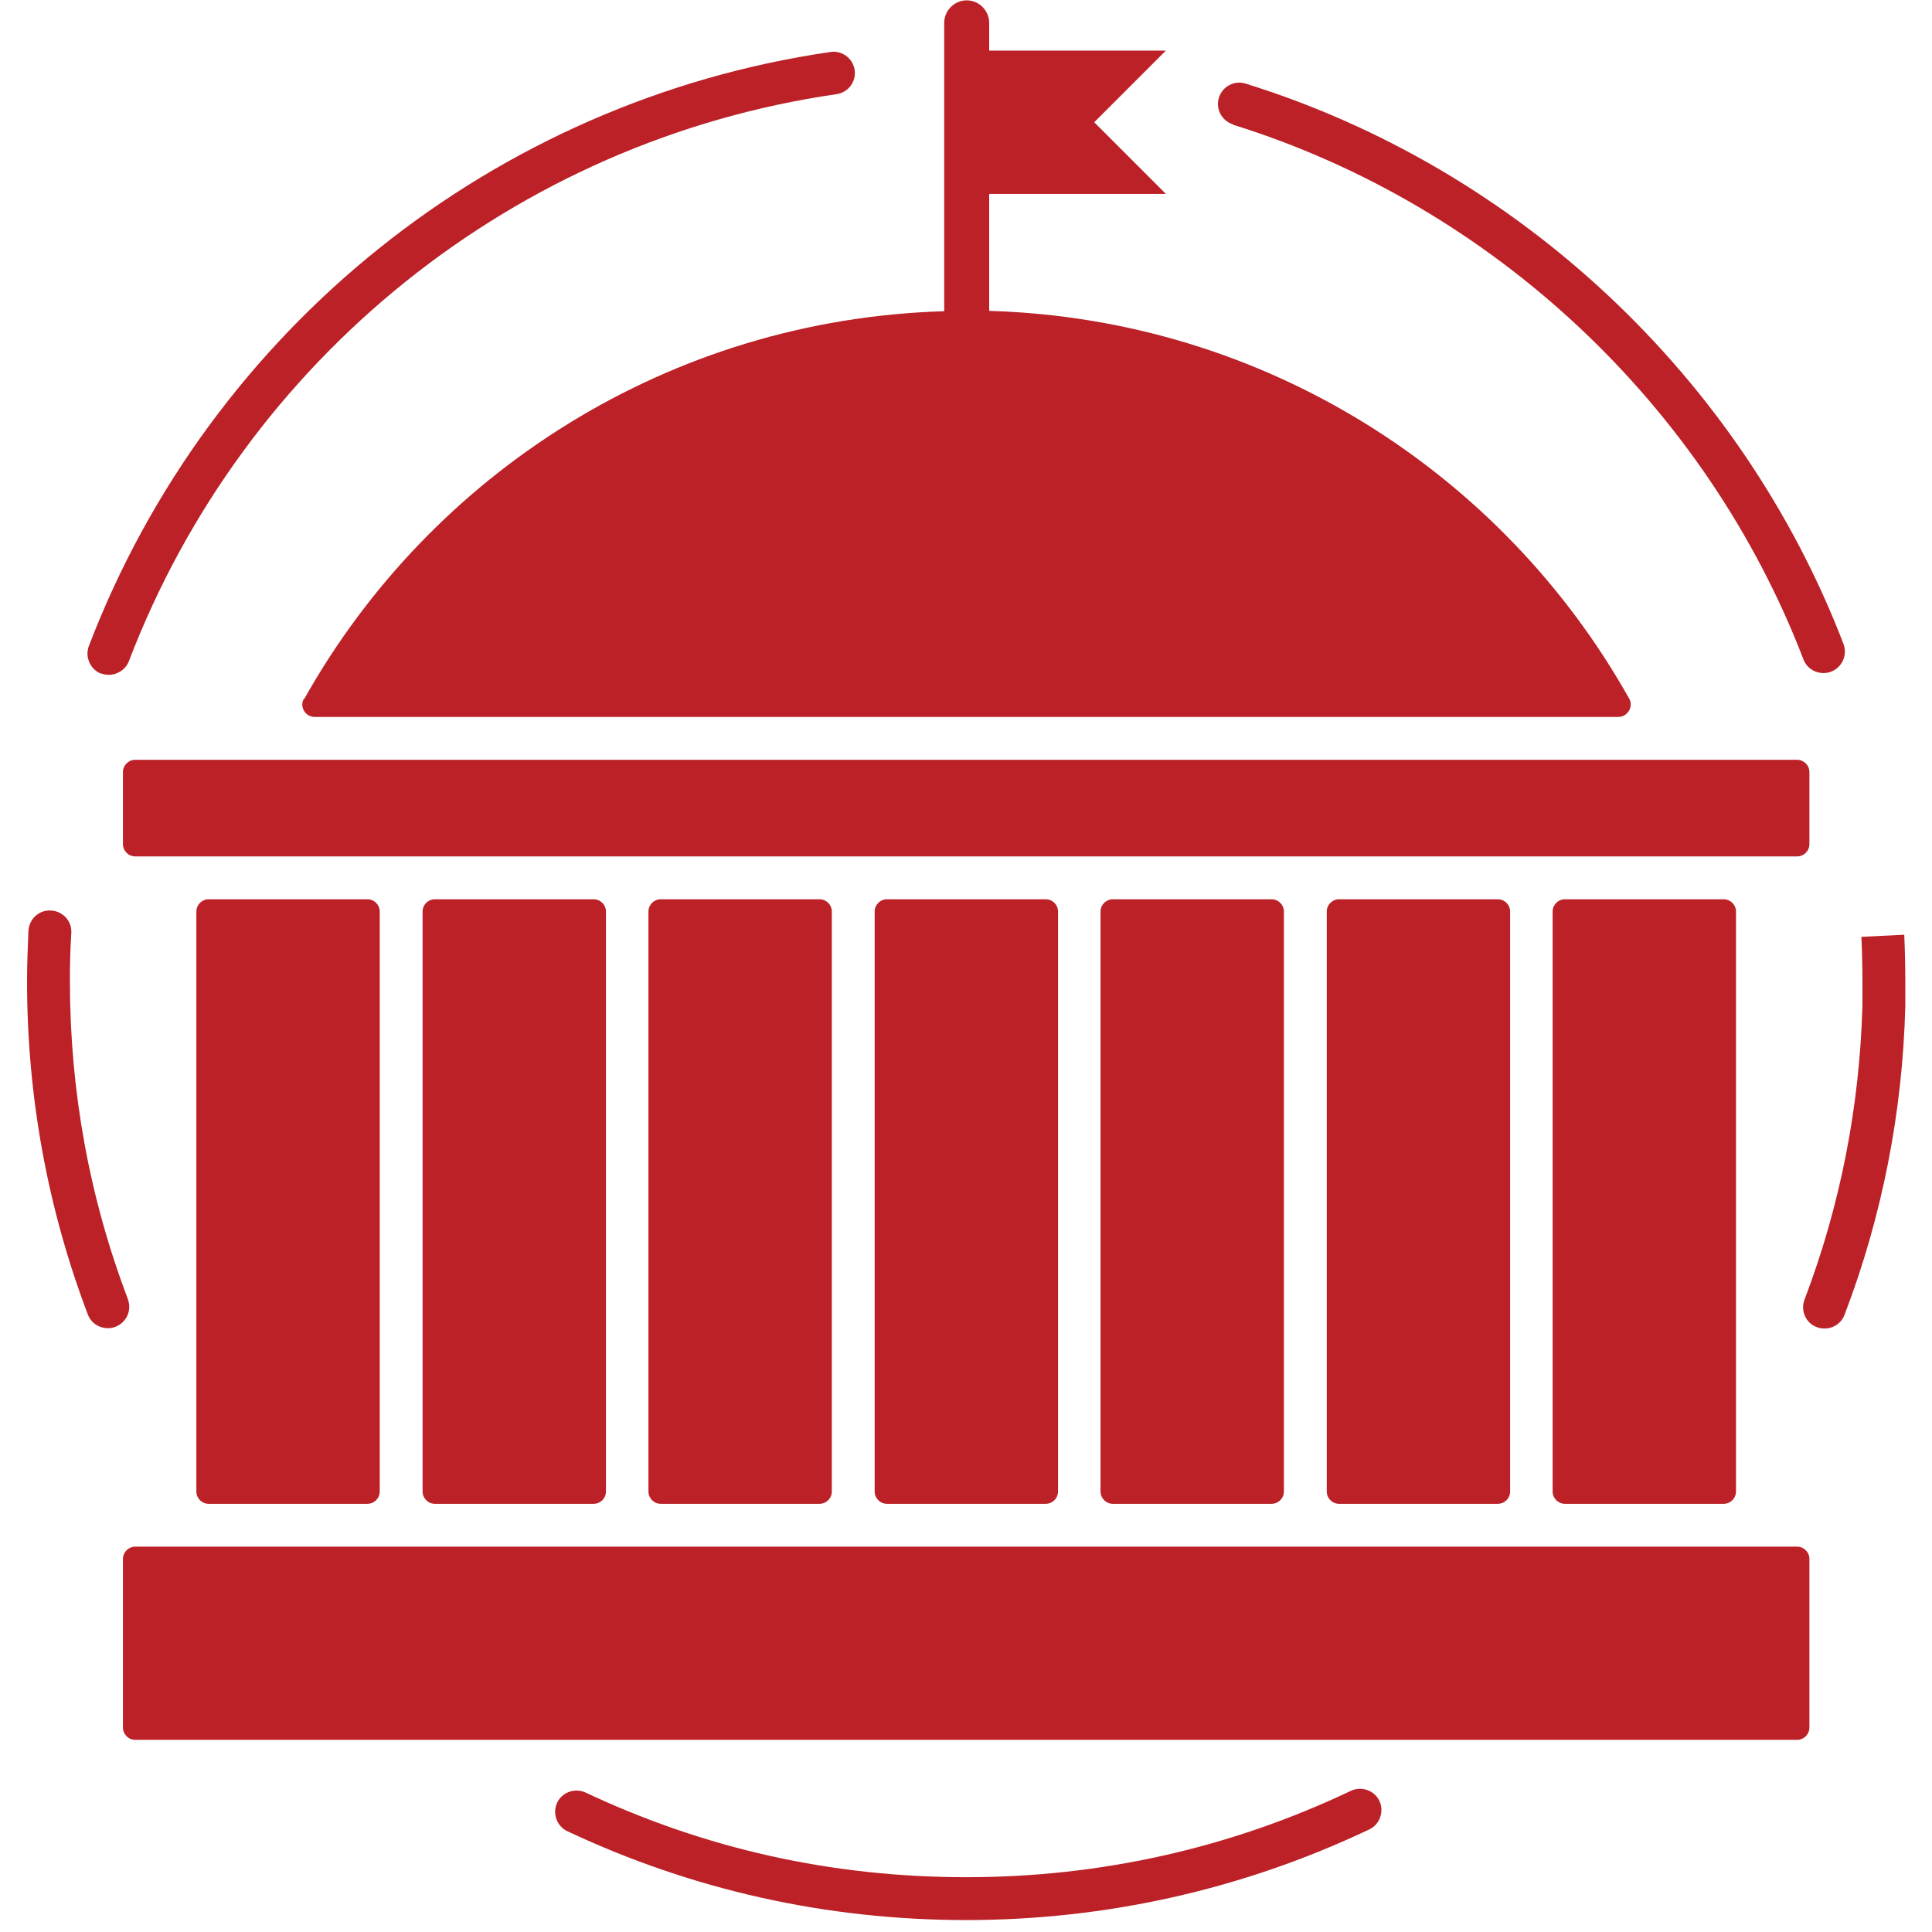 <svg width="55" height="55" viewBox="0 0 55 55" fill="none" xmlns="http://www.w3.org/2000/svg">
<path d="M51.16 44.03H3.85C3.657 44.03 3.5 44.187 3.5 44.38V49.18C3.5 49.373 3.657 49.53 3.85 49.53H51.16C51.353 49.53 51.51 49.373 51.51 49.18V44.38C51.51 44.187 51.353 44.03 51.16 44.03Z" fill="#BB2127"/>
<path d="M51.16 21.63H3.85C3.657 21.63 3.5 21.787 3.5 21.98V24.03C3.5 24.223 3.657 24.38 3.85 24.38H51.16C51.353 24.38 51.51 24.223 51.51 24.03V21.98C51.51 21.787 51.353 21.63 51.16 21.63Z" fill="#BB2127"/>
<path d="M29.77 25.6H25.25C25.057 25.6 24.9 25.757 24.9 25.95V42.46C24.9 42.653 25.057 42.81 25.25 42.81H29.77C29.963 42.81 30.12 42.653 30.12 42.46V25.95C30.12 25.757 29.963 25.6 29.77 25.6Z" fill="#BB2127"/>
<path d="M23.33 25.6H18.81C18.617 25.6 18.46 25.757 18.46 25.95V42.46C18.46 42.653 18.617 42.81 18.81 42.81H23.33C23.523 42.81 23.68 42.653 23.68 42.46V25.95C23.68 25.757 23.523 25.6 23.33 25.6Z" fill="#BB2127"/>
<path d="M36.2 25.6H31.68C31.487 25.6 31.33 25.757 31.33 25.95V42.46C31.33 42.653 31.487 42.81 31.68 42.81H36.2C36.393 42.81 36.55 42.653 36.55 42.46V25.95C36.55 25.757 36.393 25.6 36.2 25.6Z" fill="#BB2127"/>
<path d="M42.64 25.6H38.12C37.927 25.6 37.77 25.757 37.77 25.95V42.46C37.77 42.653 37.927 42.81 38.12 42.81H42.64C42.833 42.81 42.99 42.653 42.99 42.46V25.95C42.99 25.757 42.833 25.6 42.64 25.6Z" fill="#BB2127"/>
<path d="M49.07 25.6H44.55C44.357 25.6 44.2 25.757 44.2 25.95V42.46C44.2 42.653 44.357 42.81 44.55 42.81H49.07C49.263 42.81 49.42 42.653 49.42 42.46V25.95C49.42 25.757 49.263 25.6 49.07 25.6Z" fill="#BB2127"/>
<path d="M16.9 25.6H12.38C12.187 25.6 12.03 25.757 12.03 25.95V42.46C12.03 42.653 12.187 42.81 12.38 42.81H16.9C17.093 42.81 17.25 42.653 17.25 42.46V25.95C17.25 25.757 17.093 25.6 16.9 25.6Z" fill="#BB2127"/>
<path d="M10.46 25.6H5.94C5.747 25.6 5.59 25.757 5.59 25.95V42.46C5.59 42.653 5.747 42.81 5.94 42.81H10.46C10.653 42.81 10.81 42.653 10.81 42.46V25.95C10.81 25.757 10.653 25.6 10.46 25.6Z" fill="#BB2127"/>
<path d="M8.65 19.89C8.52 20.12 8.69 20.41 8.96 20.41H46.07C46.33 20.41 46.51 20.12 46.38 19.89C42.78 13.47 35.99 9.08 28.16 8.85V5.52H33.19L31.15 3.48L33.19 1.44H28.16V0.65C28.16 0.3 27.87 0.01 27.52 0.01C27.17 0.01 26.88 0.3 26.88 0.65V8.86C19.05 9.09 12.26 13.48 8.66 19.9L8.65 19.89Z" fill="#BB2127"/>
<path d="M38.46 50.98C35.03 52.61 31.34 53.44 27.51 53.44C23.68 53.44 20.07 52.63 16.67 51.03C16.37 50.89 16 51.02 15.86 51.32C15.72 51.62 15.85 51.99 16.15 52.13C19.72 53.81 23.54 54.66 27.51 54.66C31.48 54.66 35.38 53.79 38.98 52.08C39.28 51.94 39.41 51.57 39.27 51.27C39.13 50.97 38.76 50.84 38.46 50.98Z" fill="#BB2127"/>
<path d="M54.21 26.61L52.99 26.67C53.01 27.09 53.02 27.51 53.02 27.93C53.02 28.16 53.02 28.39 53.02 28.62C52.94 31.5 52.39 34.32 51.37 37C51.25 37.31 51.41 37.67 51.72 37.78C51.79 37.81 51.86 37.82 51.94 37.82C52.19 37.82 52.42 37.67 52.51 37.43C53.58 34.63 54.16 31.67 54.24 28.65C54.24 28.41 54.24 28.17 54.24 27.93C54.24 27.49 54.23 27.05 54.21 26.61Z" fill="#BB2127"/>
<path d="M35.1 3.55C42.49 5.85 48.56 11.54 51.34 18.77C51.43 19.01 51.66 19.16 51.91 19.16C51.98 19.16 52.06 19.15 52.13 19.12C52.44 19 52.6 18.65 52.48 18.33C49.57 10.75 43.21 4.79 35.46 2.38C35.14 2.28 34.8 2.46 34.7 2.78C34.6 3.1 34.78 3.44 35.1 3.54V3.55Z" fill="#BB2127"/>
<path d="M2.88 19.17C2.95 19.2 3.03 19.21 3.1 19.21C3.34 19.21 3.58 19.06 3.67 18.82C6.97 10.19 14.69 4 23.82 2.68C24.15 2.63 24.38 2.32 24.33 1.99C24.28 1.66 23.97 1.43 23.64 1.48C14.08 2.87 5.99 9.35 2.53 18.39C2.41 18.7 2.57 19.06 2.88 19.18V19.17Z" fill="#BB2127"/>
<path d="M3.64 36.98C2.54 34.09 1.99 31.04 1.99 27.93C1.99 27.47 2 27.02 2.03 26.56C2.05 26.22 1.79 25.94 1.45 25.92C1.11 25.9 0.83 26.16 0.81 26.5C0.79 26.97 0.77 27.45 0.77 27.93C0.77 31.2 1.35 34.39 2.5 37.42C2.59 37.66 2.82 37.81 3.07 37.81C3.14 37.81 3.21 37.8 3.29 37.77C3.6 37.65 3.76 37.3 3.64 36.99V36.98Z" fill="#BB2127"/>
</svg>
